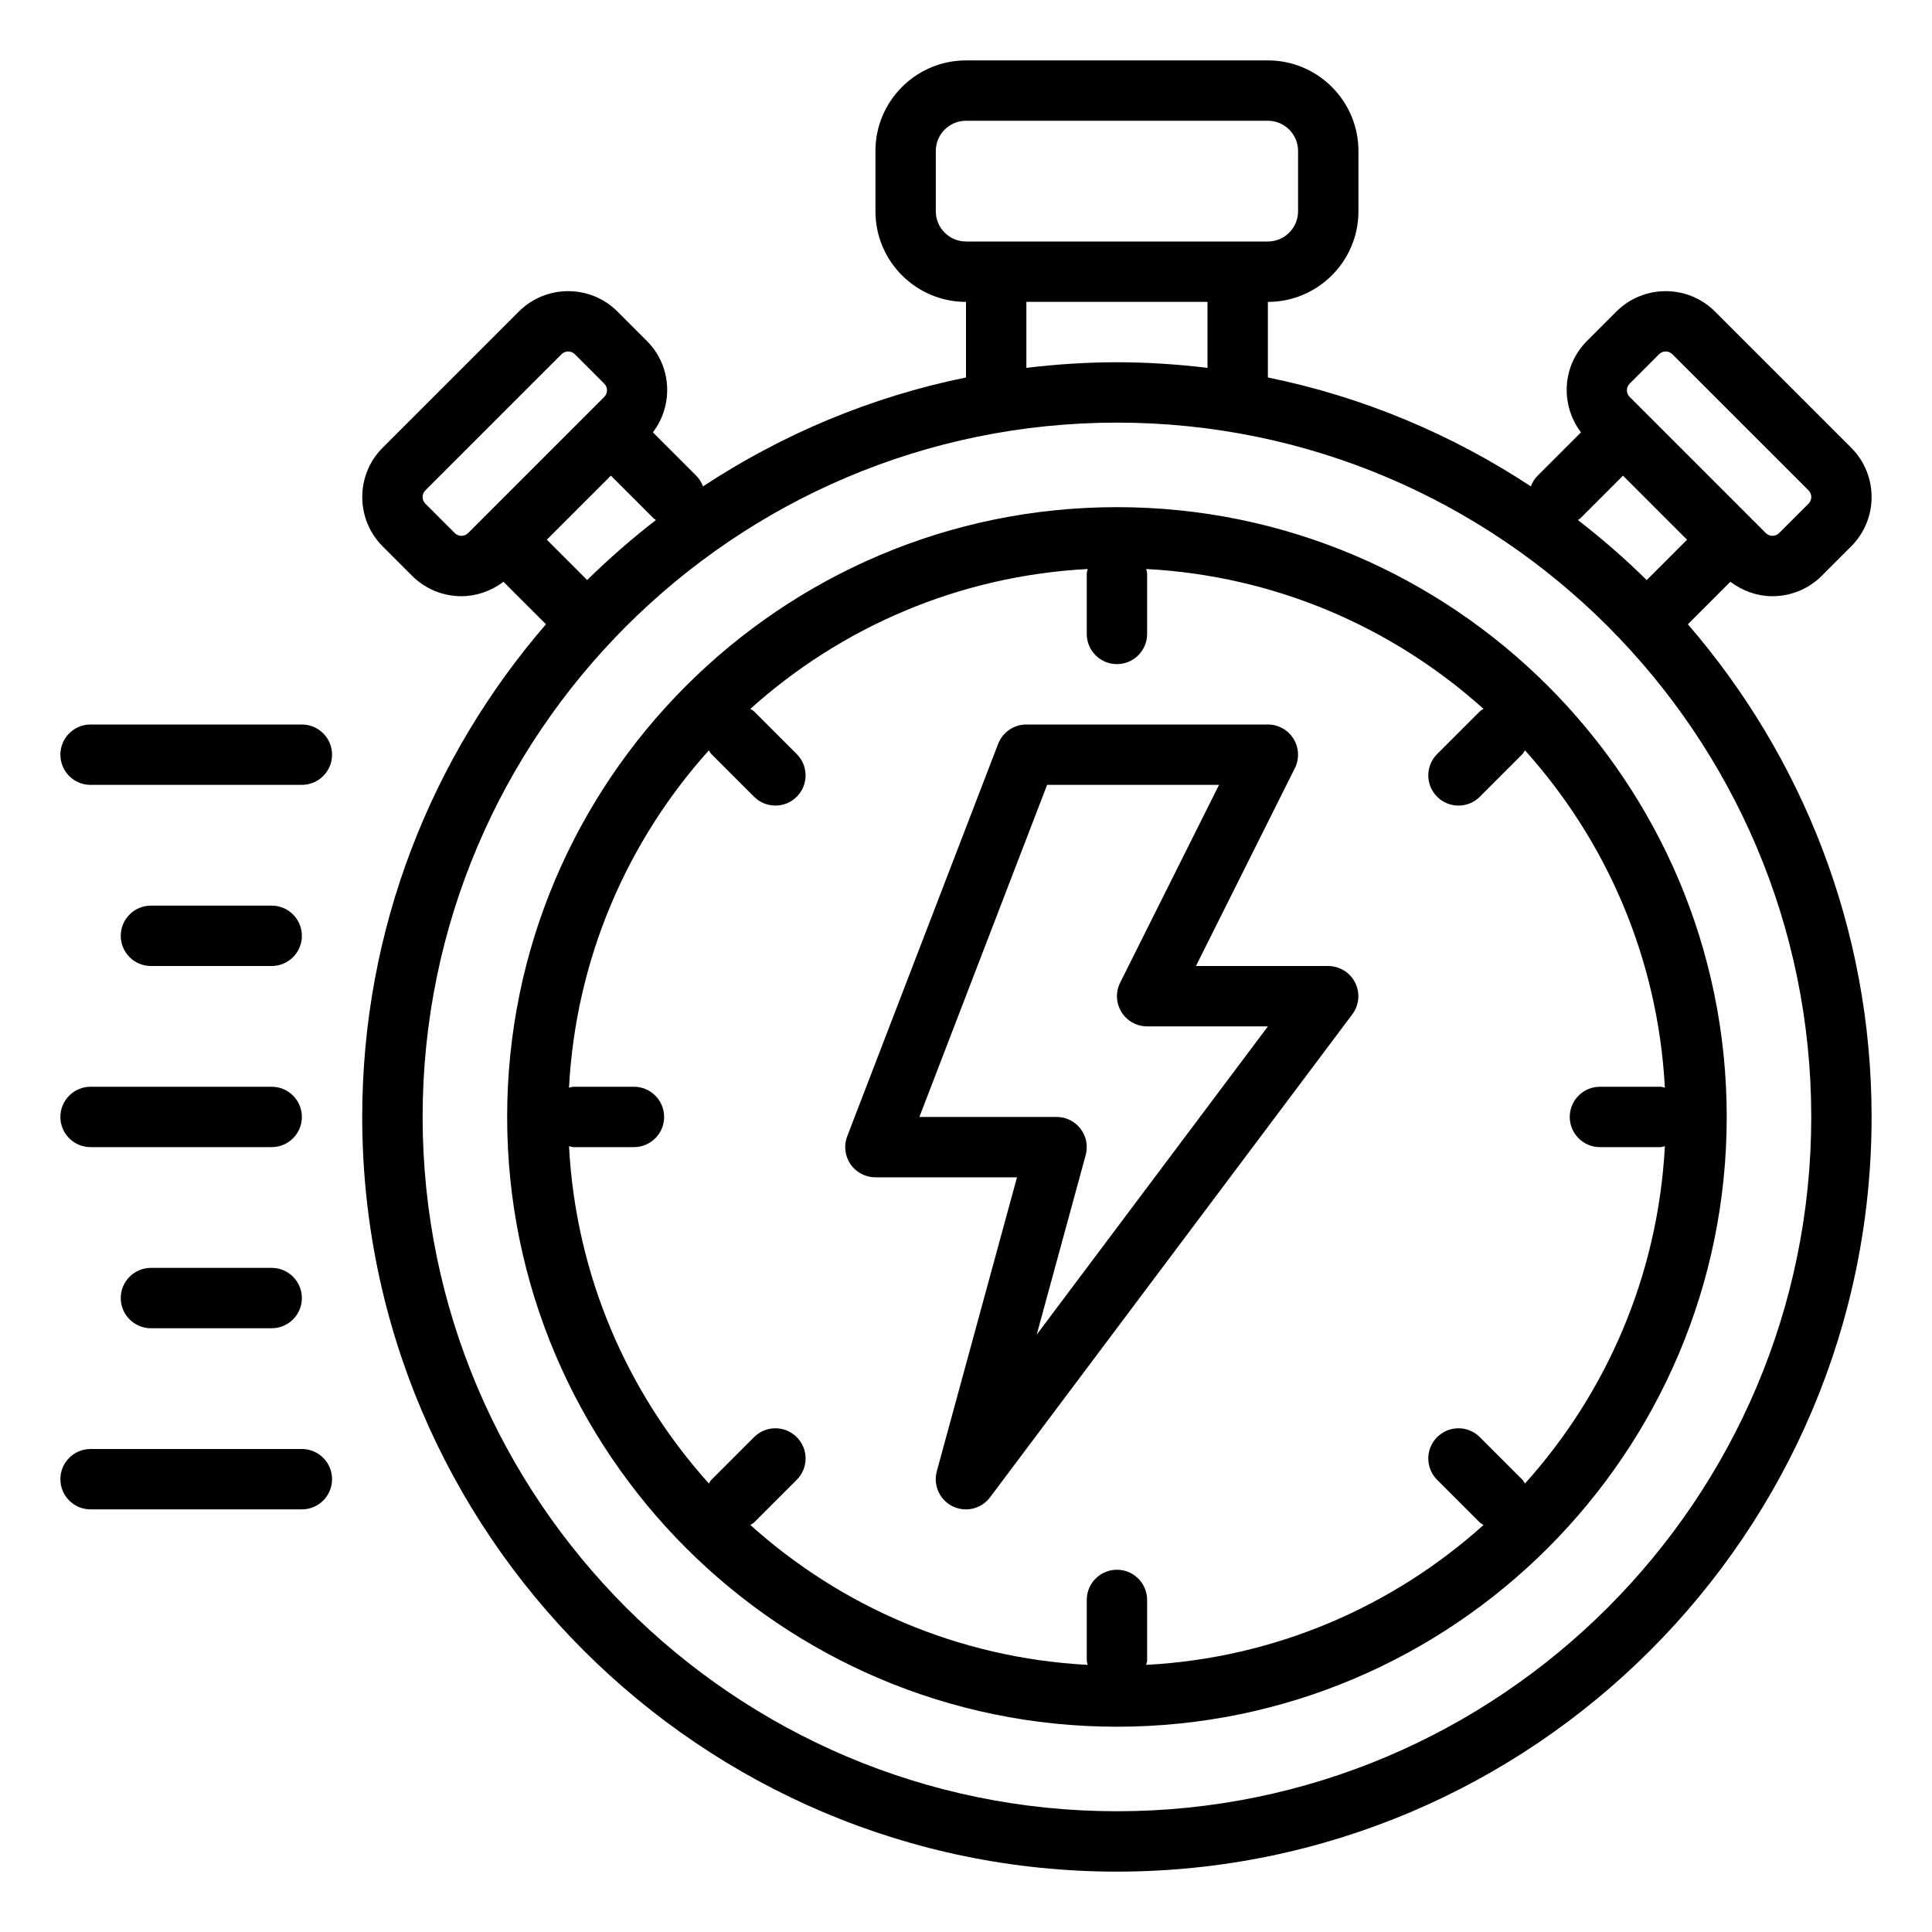 <?xml version="1.0" encoding="UTF-8"?>
<svg xmlns="http://www.w3.org/2000/svg" id="icons_fill_" data-name="icons (fill)" width="64" height="64" viewBox="0 0 64 64">
  <defs>
    <style>
      .cls-1 {
        fill: #000;
        stroke-width: 0px;
      }
    </style>
  </defs>
  <path class="cls-1" d="M9,42h-4c-.552,0-1,.448-1,1s.448,1,1,1h4c.552,0,1-.448,1-1s-.448-1-1-1ZM2,37c0,.552.448,1,1,1h6c.552,0,1-.448,1-1s-.448-1-1-1H3c-.552,0-1,.448-1,1ZM10,48H3c-.552,0-1,.448-1,1s.448,1,1,1h7c.552,0,1-.448,1-1s-.448-1-1-1ZM9,32c.552,0,1-.448,1-1s-.448-1-1-1h-4c-.552,0-1,.448-1,1s.448,1,1,1h4ZM10,24H3c-.552,0-1,.448-1,1s.448,1,1,1h7c.552,0,1-.448,1-1s-.448-1-1-1ZM37,16.8c-11.139,0-20.2,9.062-20.2,20.2s9.062,20.2,20.2,20.2,20.2-9.062,20.2-20.2-9.062-20.2-20.2-20.2ZM50.517,49.144c-.03-.04-.046-.087-.082-.123l-1.414-1.414c-.391-.391-1.023-.391-1.414,0s-.391,1.023,0,1.414l1.414,1.414c.036.036.083.052.123.082-2.999,2.697-6.889,4.406-11.175,4.634.008-.051.031-.097.031-.151v-2c0-.552-.448-1-1-1s-1,.448-1,1v2c0,.054.022.1.031.151-4.286-.227-8.176-1.937-11.175-4.634.04-.03.087-.046.123-.082l1.414-1.414c.391-.391.391-1.023,0-1.414s-1.023-.391-1.414,0l-1.414,1.414c-.036.036-.052.083-.082.123-2.697-2.999-4.406-6.889-4.634-11.175.051.008.097.031.151.031h2c.552,0,1-.448,1-1s-.448-1-1-1h-2c-.054,0-.1.022-.151.031.227-4.286,1.937-8.176,4.634-11.175.03.04.046.087.082.123l1.414,1.414c.195.195.451.293.707.293s.512-.098.707-.293c.391-.391.391-1.023,0-1.414l-1.414-1.414c-.036-.036-.083-.052-.123-.082,2.999-2.697,6.889-4.406,11.175-4.634-.008.051-.031.097-.031.151v2c0,.552.448,1,1,1s1-.448,1-1v-2c0-.054-.022-.1-.031-.151,4.286.227,8.176,1.937,11.175,4.634-.04.03-.087.046-.123.082l-1.414,1.414c-.391.391-.391,1.023,0,1.414.195.195.451.293.707.293s.512-.098.707-.293l1.414-1.414c.036-.036.052-.083.082-.123,2.697,2.999,4.406,6.889,4.634,11.175-.051-.008-.097-.031-.151-.031h-2c-.552,0-1,.448-1,1s.448,1,1,1h2c.054,0,.1-.022.151-.031-.227,4.286-1.937,8.176-4.634,11.175ZM44,32h-4.382l3.276-6.553c.155-.31.138-.678-.044-.973-.182-.294-.504-.474-.851-.474h-8c-.414,0-.785.255-.934.641l-5,13c-.118.308-.077.653.109.925.187.272.495.434.824.434h4.691l-2.656,9.737c-.126.463.094.951.525,1.162.141.069.291.102.439.102.307,0,.606-.141.8-.4l12-16c.228-.303.264-.708.095-1.047s-.516-.553-.895-.553ZM34.343,44.209l1.622-5.946c.082-.301.019-.623-.17-.87-.189-.248-.483-.393-.795-.393h-4.544l4.231-11h5.695l-3.276,6.553c-.155.31-.138.678.044.973.182.294.504.474.851.474h4l-7.657,10.209ZM55.913,20.679l1.409-1.408c.411.313.899.479,1.392.479.591,0,1.183-.225,1.633-.675l.977-.977c.9-.9.9-2.365,0-3.266l-4.513-4.512c-.9-.9-2.365-.9-3.266,0l-.977.977c-.825.825-.884,2.12-.196,3.025l-1.436,1.436c-.104.104-.176.225-.224.354-2.607-1.717-5.551-2.964-8.712-3.608v-2.503c1.654,0,3-1.346,3-3v-2c0-1.654-1.346-3-3-3h-10c-1.654,0-3,1.346-3,3v2c0,1.654,1.346,3,3,3v2.503c-3.161.644-6.105,1.891-8.712,3.608-.049-.129-.121-.25-.224-.354l-1.436-1.436c.688-.904.629-2.2-.197-3.025l-.977-.977c-.9-.9-2.365-.9-3.266,0l-4.513,4.512c-.9.9-.9,2.365,0,3.266l.977.977c.45.45,1.042.675,1.633.675.493,0,.981-.166,1.392-.479l1.409,1.408c-3.788,4.383-6.087,10.087-6.087,16.321,0,13.785,11.215,25,25,25s25-11.215,25-25c0-6.234-2.299-11.938-6.087-16.321ZM53.983,12.71l.977-.977c.061-.06.14-.09.219-.09s.158.03.219.09l4.513,4.512c.121.121.121.317,0,.438l-.977.977c-.121.12-.316.12-.438,0l-.488-.488-3.536-3.536-.488-.488c-.121-.121-.121-.318,0-.438ZM52.35,17.171l1.414-1.414,2.122,2.122-1.337,1.337c-.718-.709-1.481-1.372-2.28-1.99.026-.021.057-.03.081-.054ZM31,7v-2c0-.551.449-1,1-1h10c.551,0,1,.449,1,1v2c0,.551-.449,1-1,1h-10c-.551,0-1-.449-1-1ZM40,10v2.186c-.984-.118-1.984-.186-3-.186s-2.016.068-3,.186v-2.186h6ZM21.65,17.171c.024.024.055.033.081.054-.799.618-1.561,1.282-2.28,1.99l-1.337-1.337,2.122-2.122,1.414,1.414ZM15.993,17.172l-.488.488c-.121.12-.316.12-.438,0l-.977-.977c-.121-.121-.121-.317,0-.438l4.513-4.512c.061-.06.14-.09.219-.09s.158.03.219.09l.976.976c.121.121.121.318,0,.439l-.488.488-3.536,3.536ZM37,60c-12.682,0-23-10.318-23-23s10.318-23,23-23,23,10.318,23,23-10.318,23-23,23Z"/>
</svg>
